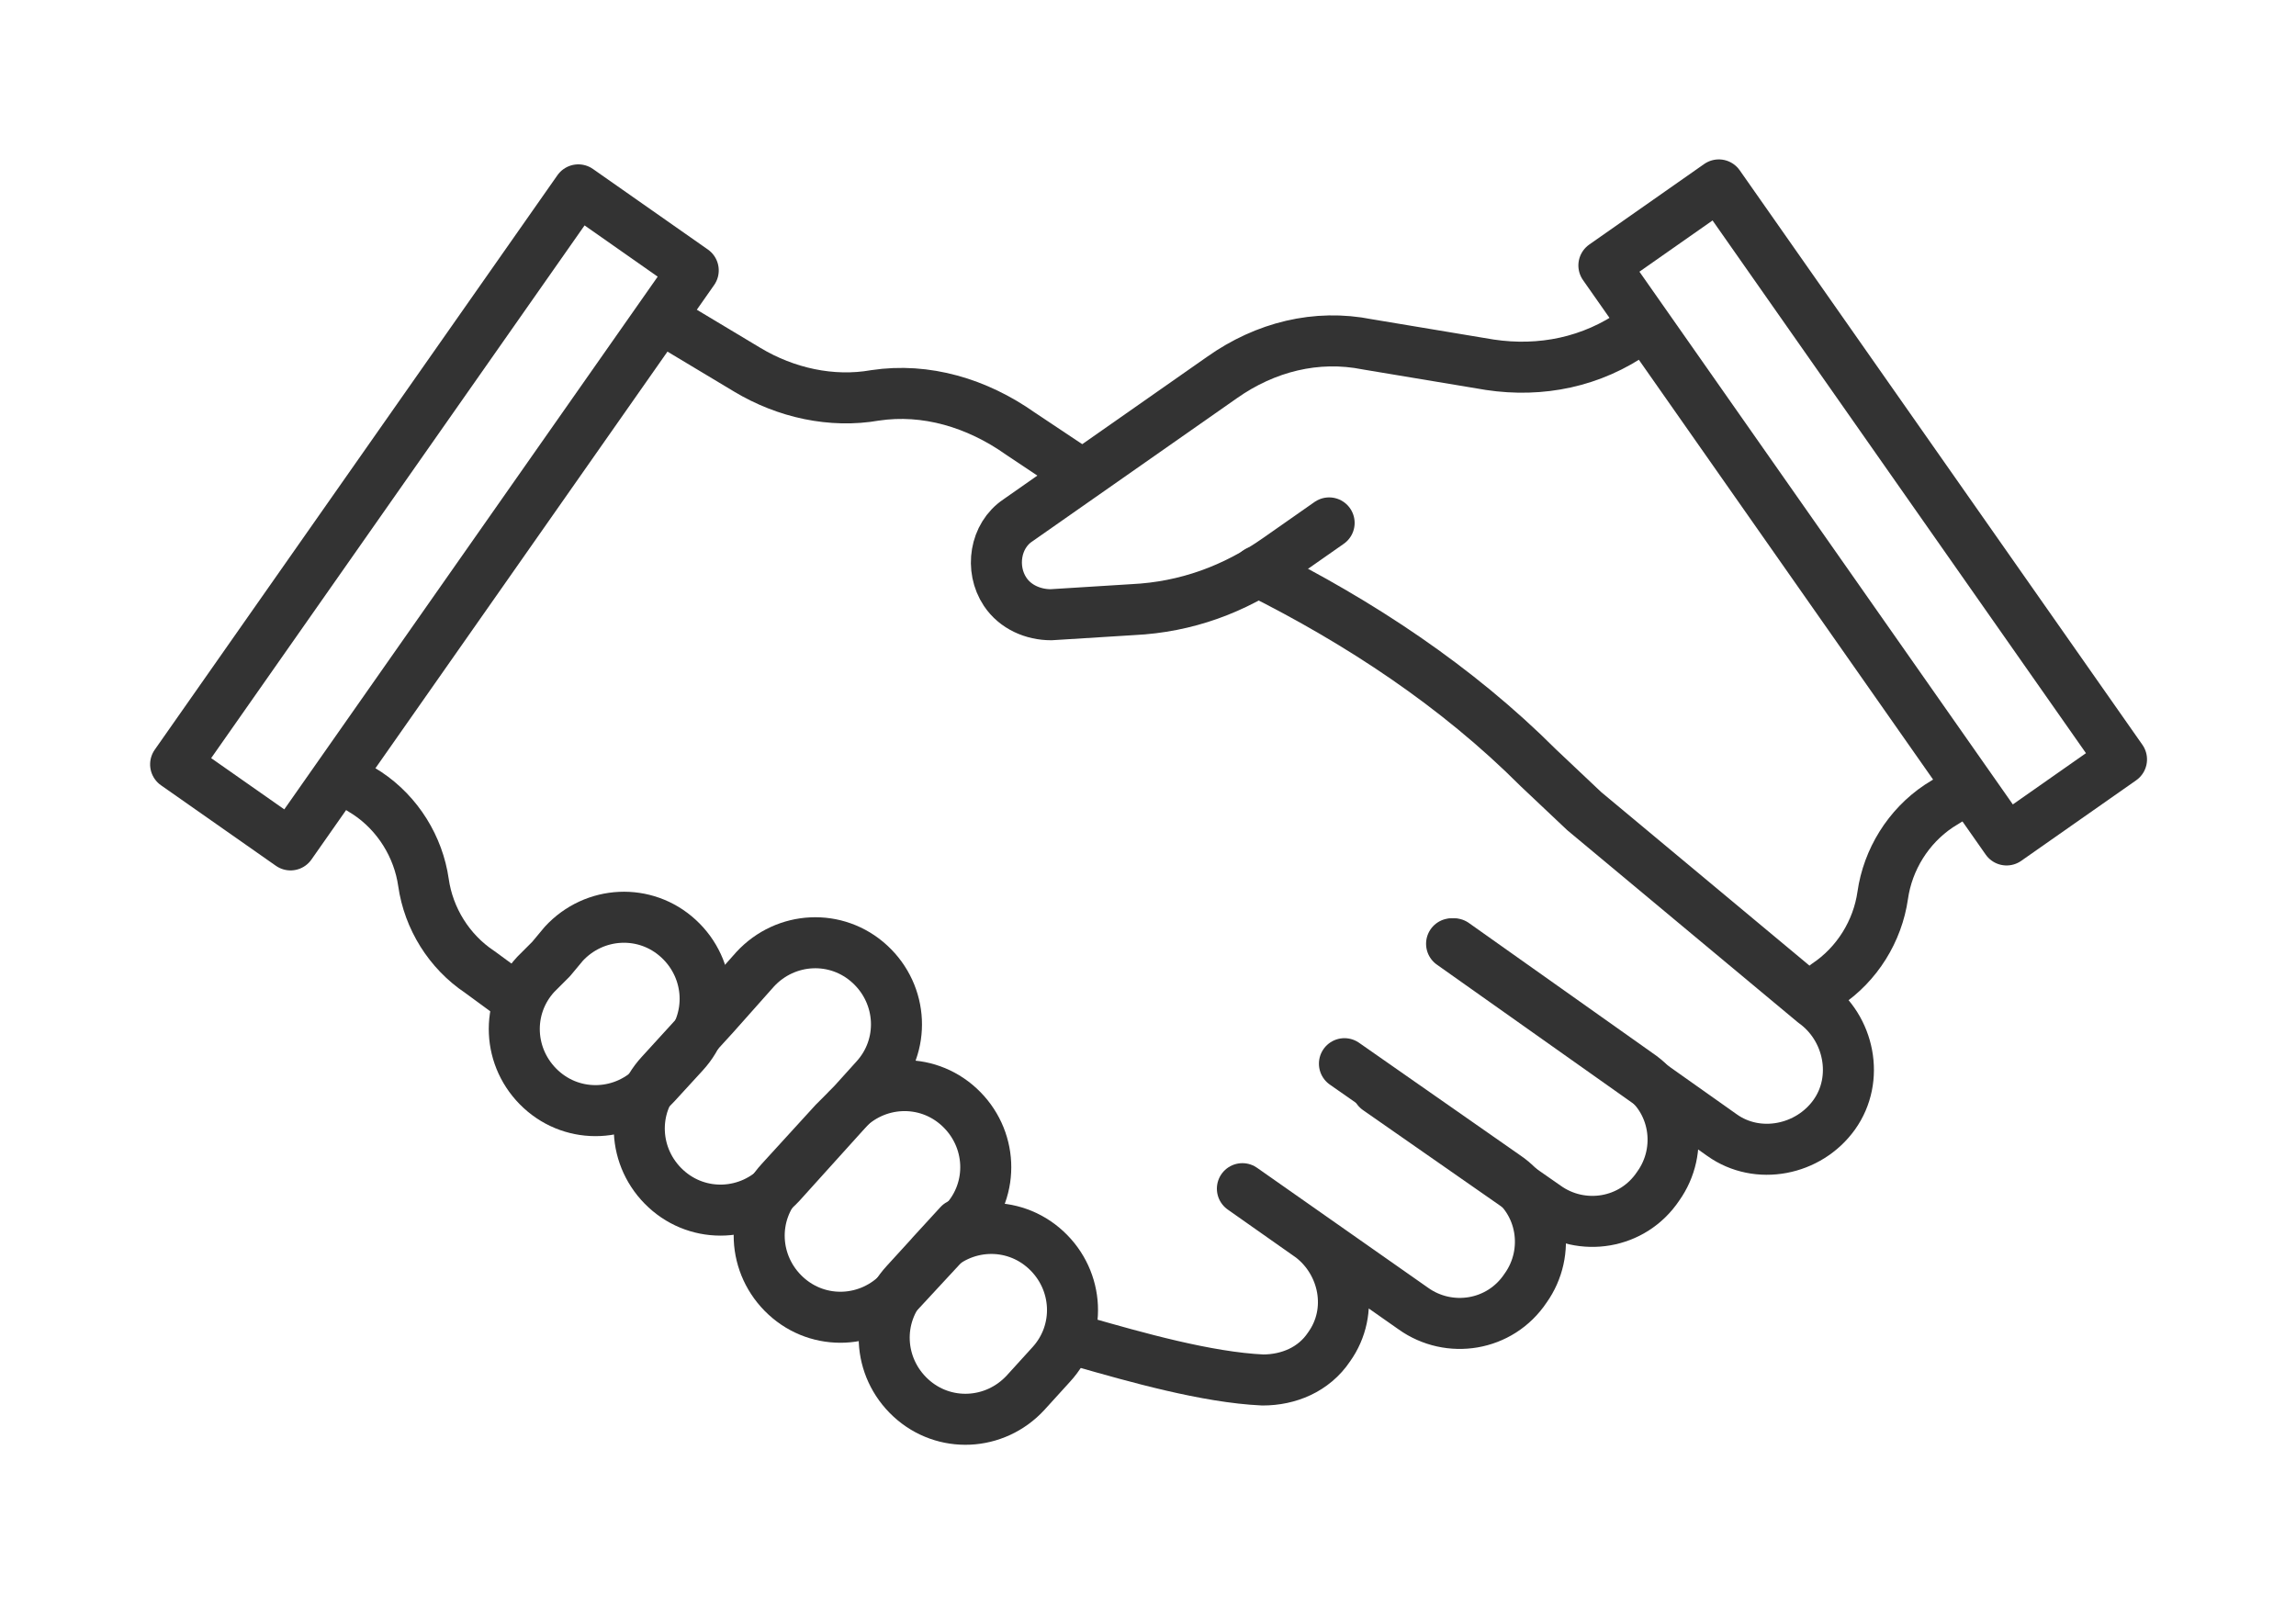 <?xml version="1.0" encoding="utf-8"?>
<!-- Generator: Adobe Illustrator 25.4.2, SVG Export Plug-In . SVG Version: 6.00 Build 0)  -->
<svg version="1.1" xmlns="http://www.w3.org/2000/svg" xmlns:xlink="http://www.w3.org/1999/xlink" x="0px" y="0px"
	 viewBox="0 0 90 63" style="enable-background:new 0 0 90 63;" xml:space="preserve">
<style type="text/css">
	.st0{fill:none;stroke:#333333;stroke-width:2;stroke-linecap:round;stroke-linejoin:round;stroke-miterlimit:10;}
</style>
<g id="レイヤー_1">
</g>
<g id="編集モード">
	<g>
		<path class="st0" d="M54,42.7l6.6,4.6c1.4,1,3.4,0.7,4.4-0.8v0c1-1.4,0.7-3.4-0.8-4.4l-7.2-5.1"/>
		<path class="st0" d="M26.3,12.7l3,1.8c1.5,0.9,3.3,1.3,5,1l0,0c2-0.3,4,0.3,5.7,1.5l2.4,1.6"/>
		<path class="st0" d="M20.3,39.2l-1.5-1.1c-1.2-0.8-2-2.1-2.2-3.5l0,0c-0.2-1.4-1-2.7-2.2-3.5l-0.8-0.5"/>
		<path class="st0" d="M42.4,52.6c2.1,0.6,4.9,1.4,7.1,1.5h0c1,0,2-0.4,2.6-1.3v0c1-1.4,0.6-3.3-0.7-4.3l-2.7-1.9l6.7,4.7
			c1.4,1,3.4,0.7,4.4-0.8l0,0c1-1.4,0.7-3.4-0.8-4.4l-6.3-4.4"/>
		<path class="st0" d="M28,39.8l-2.1,2.3c-1.2,1.3-1.1,3.3,0.2,4.5l0,0c1.3,1.2,3.3,1.1,4.5-0.2l3.7-4.1c1.2-1.3,1.1-3.3-0.2-4.5
			l0,0c-1.3-1.2-3.3-1.1-4.5,0.2L28,39.8z"/>
		<path class="st0" d="M21.6,37.6L21,38.2c-1.2,1.3-1.1,3.3,0.2,4.5l0,0c1.3,1.2,3.3,1.1,4.5-0.2l1.1-1.2c1.2-1.3,1.1-3.3-0.2-4.5
			l0,0c-1.3-1.2-3.3-1.1-4.5,0.2L21.6,37.6z"/>
		<path class="st0" d="M32.7,44l-2.1,2.3c-1.2,1.3-1.1,3.3,0.2,4.5l0,0c1.3,1.2,3.3,1.1,4.5-0.2l2.5-2.7c1.2-1.3,1.1-3.3-0.2-4.5
			l0,0c-1.3-1.2-3.3-1.1-4.5,0.2L32.7,44z"/>
		<path class="st0" d="M37.6,48l-2.1,2.3c-1.2,1.3-1.1,3.3,0.2,4.5l0,0c1.3,1.2,3.3,1.1,4.5-0.2l1-1.1c1.2-1.3,1.1-3.3-0.2-4.5l0,0
			c-1.3-1.2-3.3-1.1-4.5,0.2L37.6,48z"/>
		<path class="st0" d="M64.1,13L64.1,13c-1.7,1.2-3.7,1.6-5.7,1.3l-4.8-0.8c-2-0.4-4,0.1-5.7,1.3l-8,5.6c-0.9,0.6-1.1,1.9-0.5,2.8
			l0,0c0.4,0.6,1.1,0.9,1.8,0.9l3.2-0.2c2.1-0.1,4-0.8,5.7-2l0,0l2-1.4"/>
		<path class="st0" d="M71.6,38.6c1.2-0.8,2-2.1,2.2-3.5v0c0.2-1.4,1-2.7,2.2-3.5l0.8-0.5"/>
		<path class="st0" d="M49.3,22.4L49.3,22.4c4,2,7.8,4.5,11,7.7l1.8,1.7l9,7.5c1.4,1,1.8,3,0.8,4.4v0c-1,1.4-3,1.8-4.4,0.8L56.9,37"
			/>
		<rect x="70.3" y="6.4" transform="matrix(0.819 -0.574 0.574 0.819 1.621 45.517)" class="st0" width="5.5" height="27.5"/>
		
			<rect x="3.2" y="17.5" transform="matrix(0.574 -0.819 0.819 0.574 -9.285 22.542)" class="st0" width="27.5" height="5.5"/>
	</g>
</g>
</svg>
